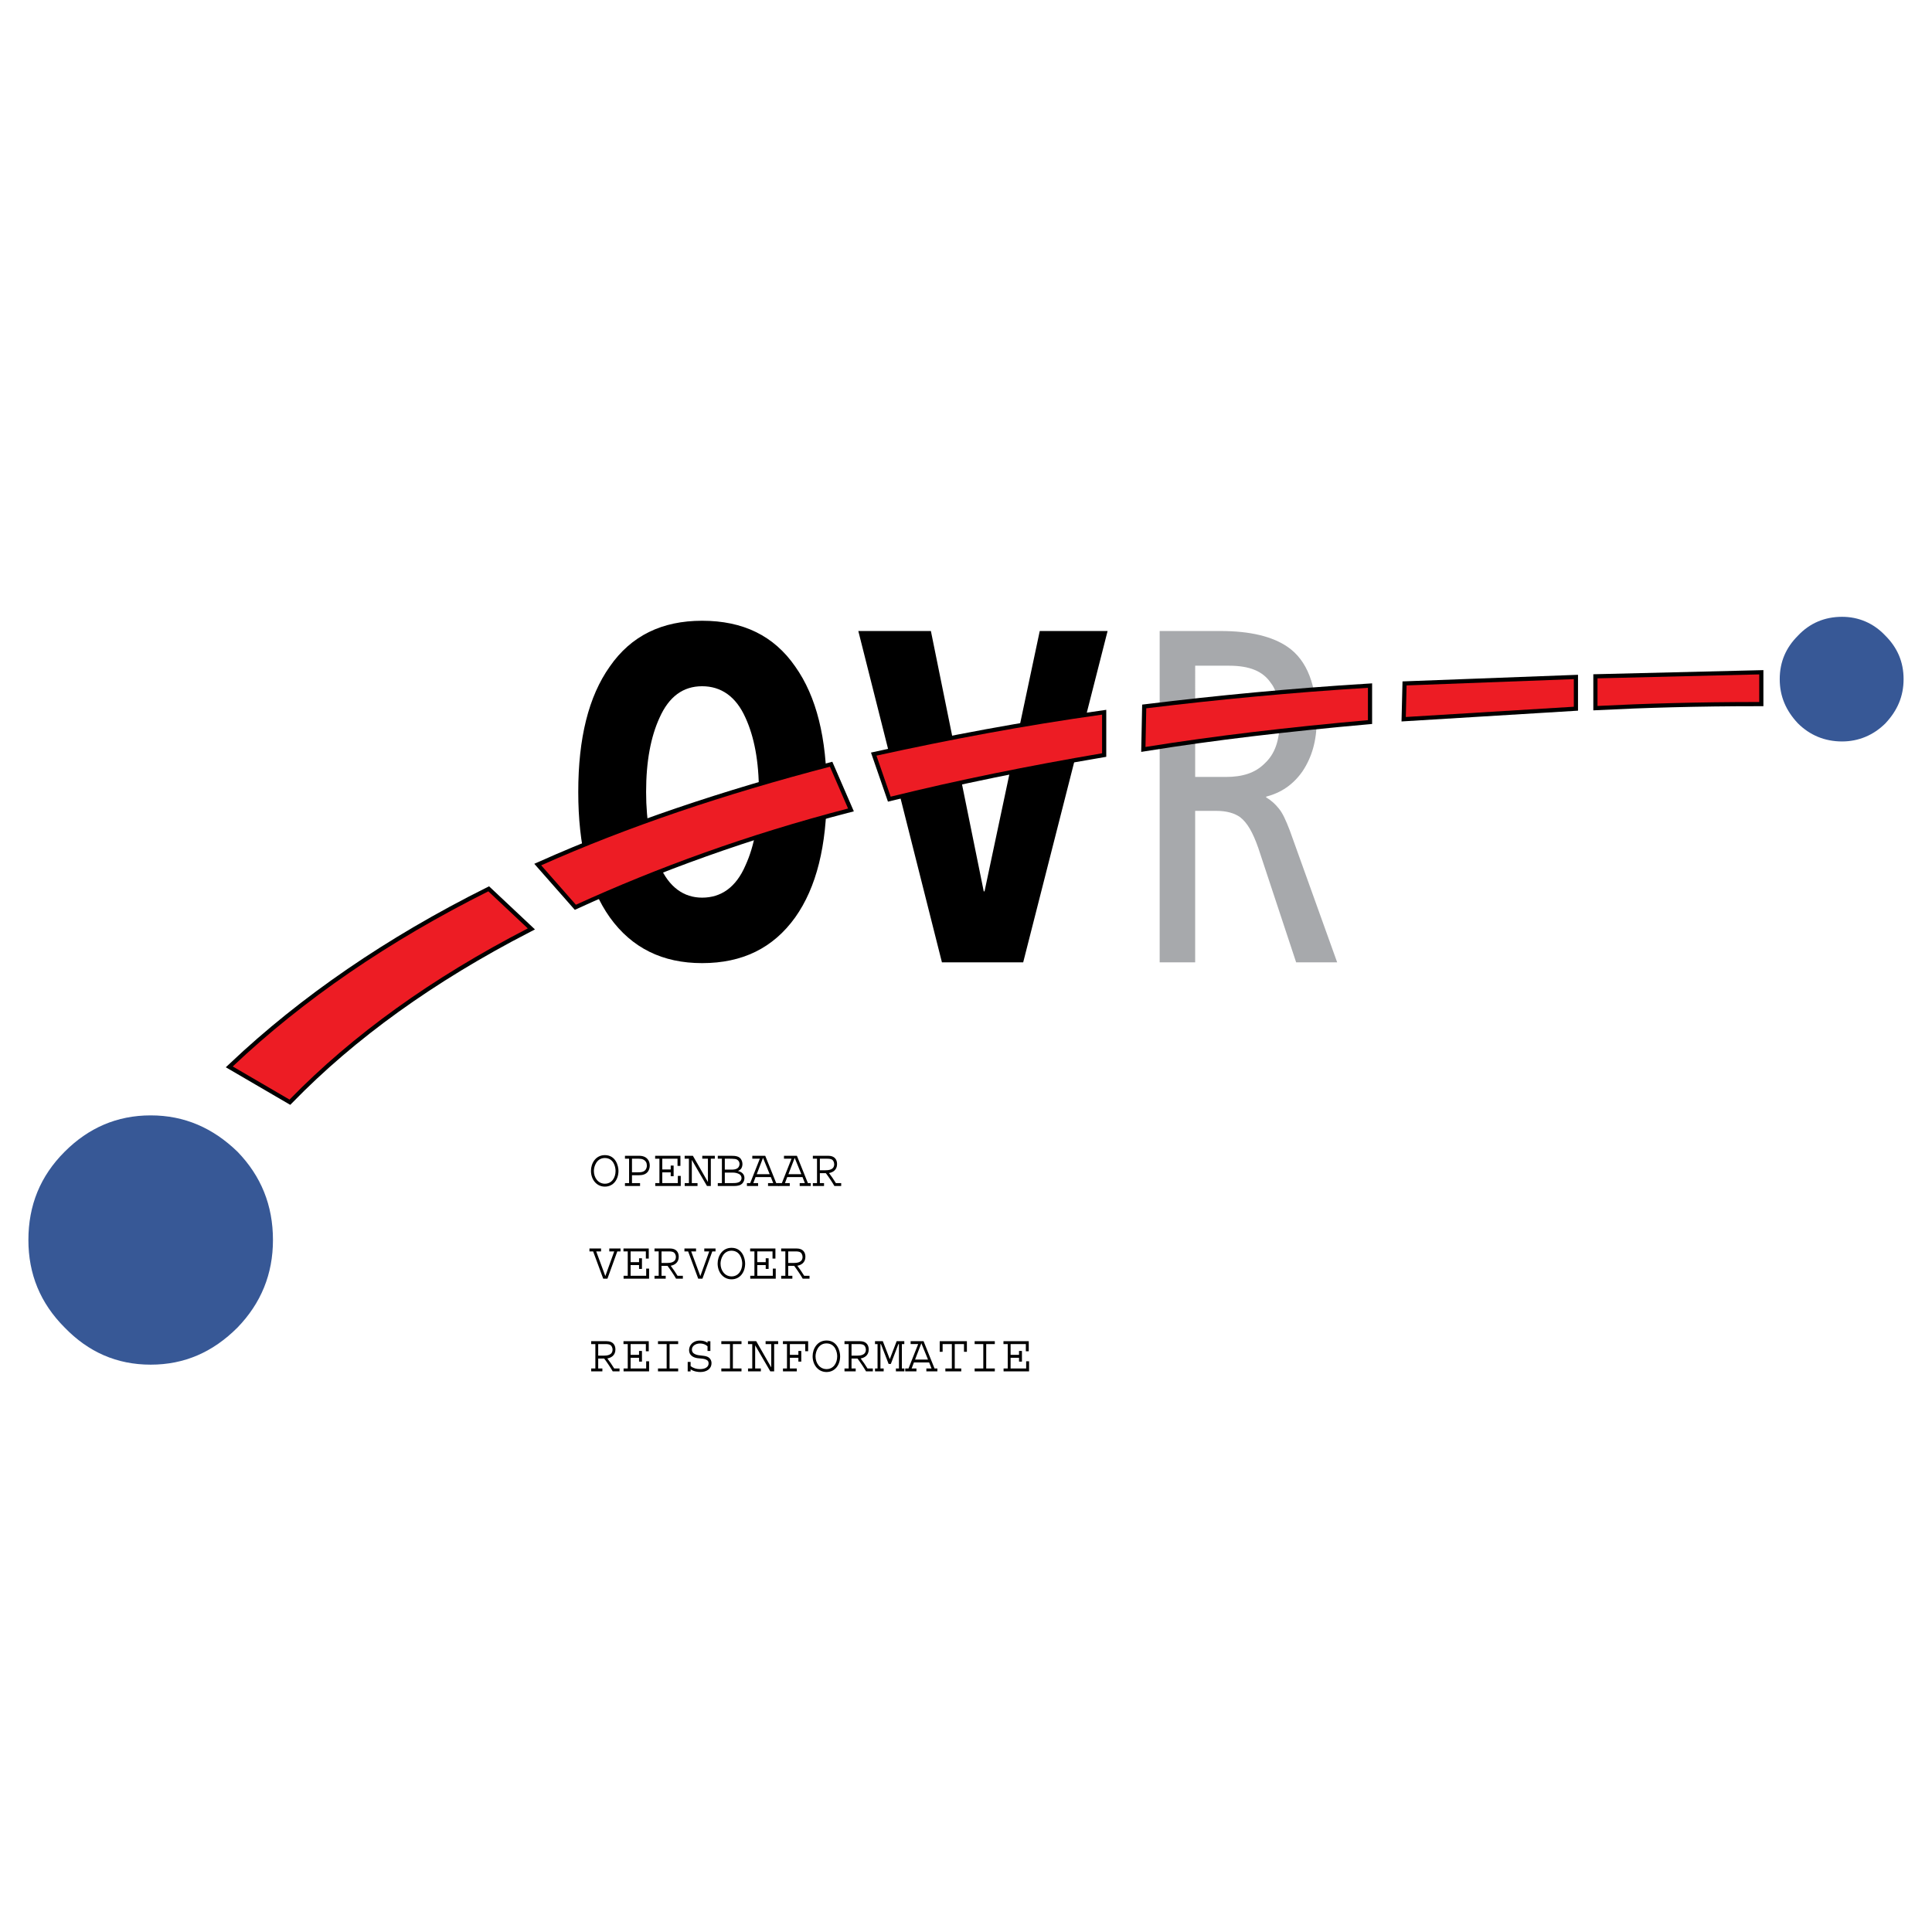<?xml version="1.0" encoding="utf-8"?>
<!-- Generator: Adobe Illustrator 13.0.0, SVG Export Plug-In . SVG Version: 6.00 Build 14948)  -->
<!DOCTYPE svg PUBLIC "-//W3C//DTD SVG 1.0//EN" "http://www.w3.org/TR/2001/REC-SVG-20010904/DTD/svg10.dtd">
<svg version="1.0" id="Layer_1" xmlns="http://www.w3.org/2000/svg" xmlns:xlink="http://www.w3.org/1999/xlink" x="0px" y="0px"
	 width="192.756px" height="192.756px" viewBox="0 0 192.756 192.756" enable-background="new 0 0 192.756 192.756"
	 xml:space="preserve">
<g>
	<polygon fill-rule="evenodd" clip-rule="evenodd" fill="#FFFFFF" points="0,0 192.756,0 192.756,192.756 0,192.756 0,0 	"/>
	<path fill-rule="evenodd" clip-rule="evenodd" d="M82.486,79.012c0-5.352-1.023-9.523-3.148-12.514
		c-2.125-3.07-5.194-4.565-9.288-4.565c-4.014,0-7.083,1.495-9.209,4.565c-2.125,2.991-3.148,7.162-3.148,12.514
		c0,5.353,1.023,9.523,3.148,12.514c2.205,3.07,5.274,4.565,9.209,4.565c4.014,0,7.084-1.495,9.288-4.565
		C81.463,88.535,82.486,84.364,82.486,79.012L82.486,79.012z M74.379,71.614c0.866,1.889,1.338,4.329,1.338,7.398
		c0,2.991-0.472,5.431-1.338,7.32c-0.944,2.203-2.44,3.227-4.329,3.227c-1.81,0-3.305-1.023-4.25-3.227
		c-0.866-1.89-1.338-4.329-1.338-7.32c0-3.069,0.472-5.509,1.338-7.398c0.945-2.125,2.361-3.148,4.25-3.148
		C71.939,68.465,73.435,69.488,74.379,71.614L74.379,71.614z"/>
	<polygon fill-rule="evenodd" clip-rule="evenodd" points="110.505,62.956 103.736,62.956 98.228,88.929 98.148,88.929 
		92.875,62.956 85.634,62.956 93.977,96.013 102.084,96.013 110.505,62.956 	"/>
	<path fill-rule="evenodd" clip-rule="evenodd" fill="#A7A9AC" d="M131.363,71.928c0-3.542-0.944-6.06-2.912-7.398
		c-1.495-1.023-3.699-1.574-6.69-1.574H115.7v33.057h3.542V80.901h2.125c1.023,0,1.811,0.236,2.361,0.629
		c0.709,0.551,1.26,1.496,1.811,3.07l3.777,11.413h4.093l-4.722-13.145c-0.394-1.023-0.709-1.731-1.102-2.204
		c-0.315-0.394-0.709-0.787-1.26-1.102v-0.078c1.494-0.394,2.676-1.181,3.62-2.519C130.891,75.549,131.363,73.896,131.363,71.928
		L131.363,71.928z M119.242,66.418h3.385c2.046,0,3.385,0.551,4.172,1.732c0.629,0.787,0.865,2.125,0.865,3.856
		c0,1.889-0.472,3.227-1.496,4.171c-0.943,0.944-2.203,1.338-3.856,1.338h-3.069V66.418L119.242,66.418z"/>
	<path fill-rule="evenodd" clip-rule="evenodd" fill="#375896" d="M179.374,72.165c1.181,1.18,2.677,1.81,4.408,1.81
		c1.653,0,3.148-0.63,4.329-1.81c1.18-1.259,1.81-2.676,1.81-4.408c0-1.732-0.63-3.148-1.81-4.329
		c-1.181-1.259-2.676-1.889-4.329-1.889c-1.731,0-3.228,0.629-4.408,1.889c-1.181,1.181-1.81,2.597-1.81,4.329
		C177.564,69.488,178.193,70.905,179.374,72.165L179.374,72.165z"/>
	<path fill-rule="evenodd" clip-rule="evenodd" fill="#375896" d="M27.233,123.717c0-3.463-1.18-6.375-3.542-8.814
		c-2.44-2.361-5.273-3.621-8.657-3.621c-3.385,0-6.218,1.26-8.58,3.621c-2.44,2.439-3.621,5.352-3.621,8.814
		c0,3.385,1.181,6.297,3.621,8.736c2.361,2.439,5.194,3.699,8.58,3.699c3.384,0,6.217-1.26,8.657-3.699
		C26.053,130.014,27.233,127.102,27.233,123.717L27.233,123.717z"/>
	<path fill-rule="evenodd" clip-rule="evenodd" d="M60.346,118.389c-0.832,0-1.385-0.711-1.385-1.574
		c0-0.742,0.458-1.568,1.39-1.568c1.084,0,1.354,1.074,1.354,1.568C61.705,117.678,61.199,118.389,60.346,118.389L60.346,118.389z
		 M60.341,115.535c-0.806,0-1.09,0.822-1.09,1.291c0,0.668,0.416,1.273,1.101,1.273c0.69,0,1.063-0.605,1.063-1.273
		C61.415,116.42,61.221,115.535,60.341,115.535L60.341,115.535z"/>
	<path fill-rule="evenodd" clip-rule="evenodd" d="M64.648,116.883c-0.21,0.295-0.563,0.369-0.905,0.369h-0.69v0.785h0.806v0.289
		h-1.506v-0.289h0.411v-2.434h-0.411v-0.289h1.411c0.8,0,1.063,0.516,1.063,0.975C64.827,116.504,64.764,116.721,64.648,116.883
		L64.648,116.883z M64.454,115.936c-0.158-0.258-0.427-0.332-0.711-0.332h-0.69v1.359h0.595c0.3,0,0.626-0.027,0.79-0.301
		c0.063-0.105,0.1-0.236,0.1-0.373C64.538,116.168,64.511,116.031,64.454,115.936L64.454,115.936z"/>
	<polygon fill-rule="evenodd" clip-rule="evenodd" points="65.375,118.326 65.375,118.037 65.791,118.037 65.791,115.604 
		65.364,115.604 65.364,115.314 67.886,115.314 67.886,116.32 67.597,116.32 67.597,115.604 66.075,115.604 66.075,116.678 
		66.917,116.678 66.917,116.289 67.207,116.289 67.207,117.352 66.917,117.352 66.917,116.967 66.075,116.967 66.075,118.037 
		67.628,118.037 67.628,117.32 67.918,117.32 67.918,118.326 65.375,118.326 	"/>
	<polygon fill-rule="evenodd" clip-rule="evenodd" points="70.919,115.604 70.919,118.326 70.535,118.326 69.023,115.725 
		69.023,118.037 69.592,118.037 69.592,118.326 68.313,118.326 68.313,118.037 68.734,118.037 68.734,115.604 68.308,115.604 
		68.308,115.314 69.129,115.314 70.63,117.932 70.63,115.604 70.066,115.604 70.066,115.314 71.319,115.314 71.319,115.604 
		70.919,115.604 	"/>
	<path fill-rule="evenodd" clip-rule="evenodd" d="M74.089,118.041c-0.195,0.232-0.511,0.285-0.832,0.285h-1.643v-0.289h0.411
		v-2.434h-0.411v-0.289h1.348c0.4,0,0.832,0.031,1.016,0.422c0.058,0.119,0.095,0.262,0.095,0.41c0,0.152-0.042,0.32-0.126,0.447
		c-0.079,0.115-0.248,0.205-0.321,0.242c0.337,0.062,0.647,0.289,0.647,0.699C74.273,117.721,74.205,117.904,74.089,118.041
		L74.089,118.041z M73.331,115.631c-0.232-0.027-0.411-0.027-0.559-0.027h-0.458v1.09h0.637c0.248,0,0.484-0.016,0.664-0.168
		c0.11-0.096,0.168-0.248,0.168-0.4C73.784,115.855,73.578,115.656,73.331,115.631L73.331,115.631z M73.778,117.156
		c-0.205-0.125-0.453-0.168-0.695-0.168h-0.769v1.049h0.806c0.221,0,0.416-0.006,0.611-0.096c0.168-0.078,0.252-0.242,0.252-0.4
		S73.905,117.236,73.778,117.156L73.778,117.156z"/>
	<path fill-rule="evenodd" clip-rule="evenodd" d="M76.627,118.326v-0.289h0.516l-0.237-0.602h-1.522l-0.227,0.602h0.479v0.289
		h-1.116v-0.289h0.327l0.963-2.434h-0.753v-0.289h1.29l1.096,2.723h0.284v0.289H76.627L76.627,118.326z M76.127,115.52l-0.626,1.627
		h1.29L76.127,115.52L76.127,115.52z"/>
	<path fill-rule="evenodd" clip-rule="evenodd" d="M79.786,118.326v-0.289h0.516l-0.237-0.602h-1.522l-0.227,0.602h0.479v0.289
		H77.68v-0.289h0.327l0.963-2.434h-0.753v-0.289h1.291l1.095,2.723h0.284v0.289H79.786L79.786,118.326z M79.286,115.52l-0.626,1.627
		h1.29L79.286,115.52L79.286,115.52z"/>
	<path fill-rule="evenodd" clip-rule="evenodd" d="M83.246,118.326c-0.2-0.363-0.653-1.027-0.853-1.279h-0.595v0.99h0.416v0.289
		h-1.116v-0.289h0.416v-2.434h-0.416v-0.289h1.543c0.626,0,0.874,0.373,0.874,0.826c0,0.617-0.463,0.838-0.806,0.895
		c0.206,0.26,0.511,0.711,0.685,1.002h0.532v0.289H83.246L83.246,118.326z M83.151,115.852c-0.116-0.227-0.374-0.248-0.605-0.248
		h-0.748v1.154h0.526c0.316,0,0.906-0.027,0.906-0.607C83.23,116.041,83.198,115.941,83.151,115.852L83.151,115.852z"/>
	<polygon fill-rule="evenodd" clip-rule="evenodd" points="61.589,124.852 60.604,127.574 60.183,127.574 59.177,124.852 
		58.809,124.852 58.809,124.562 59.967,124.562 59.967,124.852 59.483,124.852 60.394,127.316 61.283,124.852 60.789,124.852 
		60.789,124.562 61.91,124.562 61.91,124.852 61.589,124.852 	"/>
	<polygon fill-rule="evenodd" clip-rule="evenodd" points="62.215,127.574 62.215,127.285 62.631,127.285 62.631,124.852 
		62.205,124.852 62.205,124.562 64.727,124.562 64.727,125.568 64.438,125.568 64.438,124.852 62.916,124.852 62.916,125.926 
		63.758,125.926 63.758,125.537 64.048,125.537 64.048,126.6 63.758,126.6 63.758,126.215 62.916,126.215 62.916,127.285 
		64.469,127.285 64.469,126.568 64.759,126.568 64.759,127.574 62.215,127.574 	"/>
	<path fill-rule="evenodd" clip-rule="evenodd" d="M67.449,127.574c-0.2-0.363-0.653-1.027-0.853-1.279h-0.595v0.99h0.416v0.289
		h-1.116v-0.289h0.417v-2.434h-0.417v-0.289h1.543c0.626,0,0.874,0.373,0.874,0.826c0,0.617-0.463,0.838-0.805,0.895
		c0.205,0.26,0.51,0.711,0.684,1.002h0.532v0.289H67.449L67.449,127.574z M67.354,125.1c-0.116-0.227-0.374-0.248-0.605-0.248
		h-0.748v1.154h0.526c0.316,0,0.906-0.027,0.906-0.607C67.434,125.289,67.402,125.189,67.354,125.1L67.354,125.1z"/>
	<polygon fill-rule="evenodd" clip-rule="evenodd" points="71.066,124.852 70.082,127.574 69.661,127.574 68.655,124.852 
		68.287,124.852 68.287,124.562 69.445,124.562 69.445,124.852 68.96,124.852 69.872,127.316 70.761,124.852 70.267,124.852 
		70.267,124.562 71.388,124.562 71.388,124.852 71.066,124.852 	"/>
	<path fill-rule="evenodd" clip-rule="evenodd" d="M72.983,127.637c-0.832,0-1.385-0.711-1.385-1.574
		c0-0.742,0.458-1.568,1.39-1.568c1.085,0,1.354,1.074,1.354,1.568C74.342,126.926,73.836,127.637,72.983,127.637L72.983,127.637z
		 M72.978,124.783c-0.806,0-1.09,0.822-1.09,1.291c0,0.668,0.416,1.273,1.1,1.273c0.69,0,1.064-0.605,1.064-1.273
		C74.052,125.668,73.857,124.783,72.978,124.783L72.978,124.783z"/>
	<polygon fill-rule="evenodd" clip-rule="evenodd" points="74.853,127.574 74.853,127.285 75.269,127.285 75.269,124.852 
		74.842,124.852 74.842,124.562 77.364,124.562 77.364,125.568 77.075,125.568 77.075,124.852 75.553,124.852 75.553,125.926 
		76.396,125.926 76.396,125.537 76.685,125.537 76.685,126.6 76.396,126.6 76.396,126.215 75.553,126.215 75.553,127.285 
		77.106,127.285 77.106,126.568 77.396,126.568 77.396,127.574 74.853,127.574 	"/>
	<path fill-rule="evenodd" clip-rule="evenodd" d="M80.086,127.574c-0.2-0.363-0.653-1.027-0.853-1.279h-0.595v0.99h0.416v0.289
		h-1.116v-0.289h0.416v-2.434h-0.416v-0.289h1.543c0.626,0,0.874,0.373,0.874,0.826c0,0.617-0.463,0.838-0.806,0.895
		c0.205,0.26,0.511,0.711,0.685,1.002h0.532v0.289H80.086L80.086,127.574z M79.992,125.1c-0.116-0.227-0.374-0.248-0.605-0.248
		h-0.748v1.154h0.527c0.316,0,0.905-0.027,0.905-0.607C80.07,125.289,80.039,125.189,79.992,125.1L79.992,125.1z"/>
	<path fill-rule="evenodd" clip-rule="evenodd" d="M61.131,136.822c-0.2-0.363-0.653-1.027-0.853-1.279h-0.595v0.99h0.416v0.289
		h-1.116v-0.289h0.416V134.1h-0.416v-0.289h1.542c0.627,0,0.875,0.375,0.875,0.826c0,0.617-0.463,0.838-0.806,0.896
		c0.205,0.258,0.511,0.711,0.685,1h0.532v0.289H61.131L61.131,136.822z M61.036,134.348c-0.116-0.227-0.374-0.248-0.605-0.248
		h-0.748v1.154h0.526c0.315,0,0.906-0.027,0.906-0.605C61.115,134.537,61.083,134.438,61.036,134.348L61.036,134.348z"/>
	<polygon fill-rule="evenodd" clip-rule="evenodd" points="62.215,136.822 62.215,136.533 62.631,136.533 62.631,134.1 
		62.205,134.1 62.205,133.811 64.727,133.811 64.727,134.816 64.438,134.816 64.438,134.1 62.916,134.1 62.916,135.174 
		63.758,135.174 63.758,134.785 64.048,134.785 64.048,135.848 63.758,135.848 63.758,135.465 62.916,135.465 62.916,136.533 
		64.469,136.533 64.469,135.816 64.759,135.816 64.759,136.822 62.215,136.822 	"/>
	<polygon fill-rule="evenodd" clip-rule="evenodd" points="65.648,136.822 65.648,136.533 66.512,136.533 66.512,134.1 
		65.648,134.1 65.648,133.811 67.66,133.811 67.66,134.1 66.802,134.1 66.802,136.533 67.66,136.533 67.66,136.822 65.648,136.822 	
		"/>
	<path fill-rule="evenodd" clip-rule="evenodd" d="M69.876,136.887c-0.242,0-0.647-0.043-0.974-0.27v0.211h-0.29v-0.947h0.29v0.41
		c0.258,0.211,0.595,0.305,0.926,0.305c0.548,0,0.869-0.221,0.869-0.562c0-0.111-0.026-0.221-0.1-0.291
		c-0.348-0.289-0.917-0.141-1.343-0.326c-0.095-0.041-0.505-0.211-0.505-0.711c0-0.441,0.332-0.957,1.084-0.957
		c0.274,0,0.553,0.072,0.758,0.221v-0.158h0.284v0.975h-0.284v-0.469c-0.189-0.184-0.469-0.279-0.742-0.279
		c-0.474,0-0.816,0.264-0.816,0.6c0,0.254,0.131,0.391,0.353,0.484c0.363,0.158,0.848,0.084,1.211,0.248
		c0.216,0.1,0.39,0.326,0.39,0.617C70.988,136.602,70.466,136.887,69.876,136.887L69.876,136.887z"/>
	<polygon fill-rule="evenodd" clip-rule="evenodd" points="71.967,136.822 71.967,136.533 72.831,136.533 72.831,134.1 
		71.967,134.1 71.967,133.811 73.979,133.811 73.979,134.1 73.12,134.1 73.12,136.533 73.979,136.533 73.979,136.822 
		71.967,136.822 	"/>
	<polygon fill-rule="evenodd" clip-rule="evenodd" points="77.238,134.1 77.238,136.822 76.854,136.822 75.342,134.223 
		75.342,136.533 75.911,136.533 75.911,136.822 74.631,136.822 74.631,136.533 75.053,136.533 75.053,134.1 74.626,134.1 
		74.626,133.811 75.448,133.811 76.948,136.428 76.948,134.1 76.385,134.1 76.385,133.811 77.638,133.811 77.638,134.1 
		77.238,134.1 	"/>
	<polygon fill-rule="evenodd" clip-rule="evenodd" points="80.339,134.811 80.339,134.1 78.807,134.1 78.807,135.174 
		79.655,135.174 79.655,134.785 79.944,134.785 79.944,135.848 79.655,135.848 79.655,135.465 78.807,135.465 78.807,136.533 
		79.497,136.533 79.497,136.822 78.117,136.822 78.117,136.533 78.517,136.533 78.517,134.1 78.112,134.1 78.112,133.811 
		80.629,133.811 80.629,134.811 80.339,134.811 	"/>
	<path fill-rule="evenodd" clip-rule="evenodd" d="M82.461,136.887c-0.832,0-1.385-0.711-1.385-1.574c0-0.744,0.458-1.57,1.39-1.57
		c1.084,0,1.354,1.074,1.354,1.57C83.82,136.176,83.314,136.887,82.461,136.887L82.461,136.887z M82.456,134.031
		c-0.806,0-1.09,0.822-1.09,1.291c0,0.668,0.416,1.273,1.1,1.273c0.69,0,1.063-0.605,1.063-1.273
		C83.53,134.916,83.335,134.031,82.456,134.031L82.456,134.031z"/>
	<path fill-rule="evenodd" clip-rule="evenodd" d="M86.405,136.822c-0.2-0.363-0.653-1.027-0.853-1.279h-0.595v0.99h0.416v0.289
		h-1.117v-0.289h0.417V134.1h-0.417v-0.289h1.543c0.626,0,0.874,0.375,0.874,0.826c0,0.617-0.463,0.838-0.806,0.896
		c0.206,0.258,0.511,0.711,0.685,1h0.532v0.289H86.405L86.405,136.822z M86.31,134.348c-0.116-0.227-0.374-0.248-0.605-0.248h-0.748
		v1.154h0.526c0.316,0,0.906-0.027,0.906-0.605C86.389,134.537,86.357,134.438,86.31,134.348L86.31,134.348z"/>
	<polygon fill-rule="evenodd" clip-rule="evenodd" points="89.385,136.822 89.385,136.533 89.69,136.533 89.69,134.1 89.633,134.1 
		88.879,136.08 88.658,136.08 87.89,134.1 87.842,134.1 87.842,136.533 88.164,136.533 88.164,136.822 87.3,136.822 87.3,136.533 
		87.553,136.533 87.553,134.1 87.3,134.1 87.3,133.811 88.079,133.811 88.774,135.602 89.459,133.811 90.222,133.811 90.222,134.1 
		89.98,134.1 89.98,136.533 90.228,136.533 90.228,136.822 89.385,136.822 	"/>
	<path fill-rule="evenodd" clip-rule="evenodd" d="M92.423,136.822v-0.289h0.516l-0.237-0.6h-1.521l-0.227,0.6h0.479v0.289h-1.117
		v-0.289h0.327l0.964-2.434h-0.753v-0.289h1.29l1.095,2.723h0.284v0.289H92.423L92.423,136.822z M91.923,134.016l-0.626,1.627h1.29
		L91.923,134.016L91.923,134.016z"/>
	<polygon fill-rule="evenodd" clip-rule="evenodd" points="96.177,134.869 96.177,134.1 95.256,134.1 95.256,136.533 
		95.904,136.533 95.904,136.822 94.319,136.822 94.319,136.533 94.966,136.533 94.966,134.1 94.045,134.1 94.045,134.869 
		93.755,134.869 93.755,133.811 96.467,133.811 96.467,134.869 96.177,134.869 	"/>
	<polygon fill-rule="evenodd" clip-rule="evenodd" points="97.241,136.822 97.241,136.533 98.104,136.533 98.104,134.1 
		97.241,134.1 97.241,133.811 99.252,133.811 99.252,134.1 98.395,134.1 98.395,136.533 99.252,136.533 99.252,136.822 
		97.241,136.822 	"/>
	<polygon fill-rule="evenodd" clip-rule="evenodd" points="100.127,136.822 100.127,136.533 100.543,136.533 100.543,134.1 
		100.116,134.1 100.116,133.811 102.639,133.811 102.639,134.816 102.349,134.816 102.349,134.1 100.827,134.1 100.827,135.174 
		101.669,135.174 101.669,134.785 101.959,134.785 101.959,135.848 101.669,135.848 101.669,135.465 100.827,135.465 
		100.827,136.533 102.38,136.533 102.38,135.816 102.67,135.816 102.67,136.822 100.127,136.822 	"/>
	<path fill-rule="evenodd" clip-rule="evenodd" d="M175.518,70.039v-2.754l-16.135,0.393v2.755
		C164.026,70.197,169.379,70.039,175.518,70.039L175.518,70.039z"/>
	<polygon fill-rule="evenodd" clip-rule="evenodd" points="157.021,70.511 157.021,67.757 140.336,68.386 140.258,71.535 
		157.021,70.511 	"/>
	<path fill-rule="evenodd" clip-rule="evenodd" d="M136.479,71.849v-3.227c-7.634,0.472-15.032,1.181-22.116,2.046l-0.078,3.857
		C121.131,73.424,128.529,72.558,136.479,71.849L136.479,71.849z"/>
	<path fill-rule="evenodd" clip-rule="evenodd" d="M109.955,75.155v-3.857c-7.871,1.102-15.348,2.519-22.51,4.093l1.416,4.093
		C95.551,77.832,102.557,76.415,109.955,75.155L109.955,75.155z"/>
	<path fill-rule="evenodd" clip-rule="evenodd" d="M84.611,80.665l-1.81-4.171c-10.546,2.755-20.149,5.981-28.807,9.838l3.463,3.935
		C65.564,86.568,74.616,83.262,84.611,80.665L84.611,80.665z"/>
	<path fill-rule="evenodd" clip-rule="evenodd" d="M52.657,92.628l-3.936-3.699c-9.917,4.958-18.418,10.784-25.501,17.473
		l5.667,3.305C35.184,103.254,43.054,97.586,52.657,92.628L52.657,92.628z"/>
	<path fill="none" stroke="#000000" stroke-width="0.834" stroke-miterlimit="2.613" d="M175.518,70.039v-2.754l-16.135,0.393
		v2.755C164.026,70.197,169.379,70.039,175.518,70.039L175.518,70.039z"/>
	<path fill-rule="evenodd" clip-rule="evenodd" fill="#ED1C24" d="M175.518,70.039v-2.754l-16.135,0.393v2.755
		C164.026,70.197,169.379,70.039,175.518,70.039L175.518,70.039z"/>
	<polygon fill="none" stroke="#000000" stroke-width="0.834" stroke-miterlimit="2.613" points="157.021,70.511 157.021,67.757 
		140.336,68.386 140.258,71.535 157.021,70.511 	"/>
	<polygon fill-rule="evenodd" clip-rule="evenodd" fill="#ED1C24" points="157.021,70.511 157.021,67.757 140.336,68.386 
		140.258,71.535 157.021,70.511 	"/>
	<path fill="none" stroke="#000000" stroke-width="0.834" stroke-miterlimit="2.613" d="M136.479,71.849v-3.227
		c-7.634,0.472-15.032,1.181-22.116,2.046l-0.078,3.857C121.131,73.424,128.529,72.558,136.479,71.849L136.479,71.849z"/>
	<path fill-rule="evenodd" clip-rule="evenodd" fill="#ED1C24" d="M136.479,71.849v-3.227c-7.634,0.472-15.032,1.181-22.116,2.046
		l-0.078,3.857C121.131,73.424,128.529,72.558,136.479,71.849L136.479,71.849z"/>
	<path fill="none" stroke="#000000" stroke-width="0.834" stroke-miterlimit="2.613" d="M109.955,75.155v-3.857
		c-7.871,1.102-15.348,2.519-22.51,4.093l1.416,4.093C95.551,77.832,102.557,76.415,109.955,75.155L109.955,75.155z"/>
	<path fill-rule="evenodd" clip-rule="evenodd" fill="#ED1C24" d="M109.955,75.155v-3.857c-7.871,1.102-15.348,2.519-22.51,4.093
		l1.416,4.093C95.551,77.832,102.557,76.415,109.955,75.155L109.955,75.155z"/>
	<path fill="none" stroke="#000000" stroke-width="0.834" stroke-miterlimit="2.613" d="M84.611,80.665l-1.81-4.171
		c-10.546,2.755-20.149,5.981-28.807,9.838l3.463,3.935C65.564,86.568,74.616,83.262,84.611,80.665L84.611,80.665z"/>
	<path fill-rule="evenodd" clip-rule="evenodd" fill="#ED1C24" d="M84.611,80.665l-1.81-4.171
		c-10.546,2.755-20.149,5.981-28.807,9.838l3.463,3.935C65.564,86.568,74.616,83.262,84.611,80.665L84.611,80.665z"/>
	<path fill="none" stroke="#000000" stroke-width="0.834" stroke-miterlimit="2.613" d="M52.657,92.628l-3.936-3.699
		c-9.917,4.958-18.418,10.784-25.501,17.473l5.667,3.305C35.184,103.254,43.054,97.586,52.657,92.628L52.657,92.628z"/>
	<path fill-rule="evenodd" clip-rule="evenodd" fill="#ED1C24" d="M52.657,92.628l-3.936-3.699
		c-9.917,4.958-18.418,10.784-25.501,17.473l5.667,3.305C35.184,103.254,43.054,97.586,52.657,92.628L52.657,92.628z"/>
</g>
</svg>
